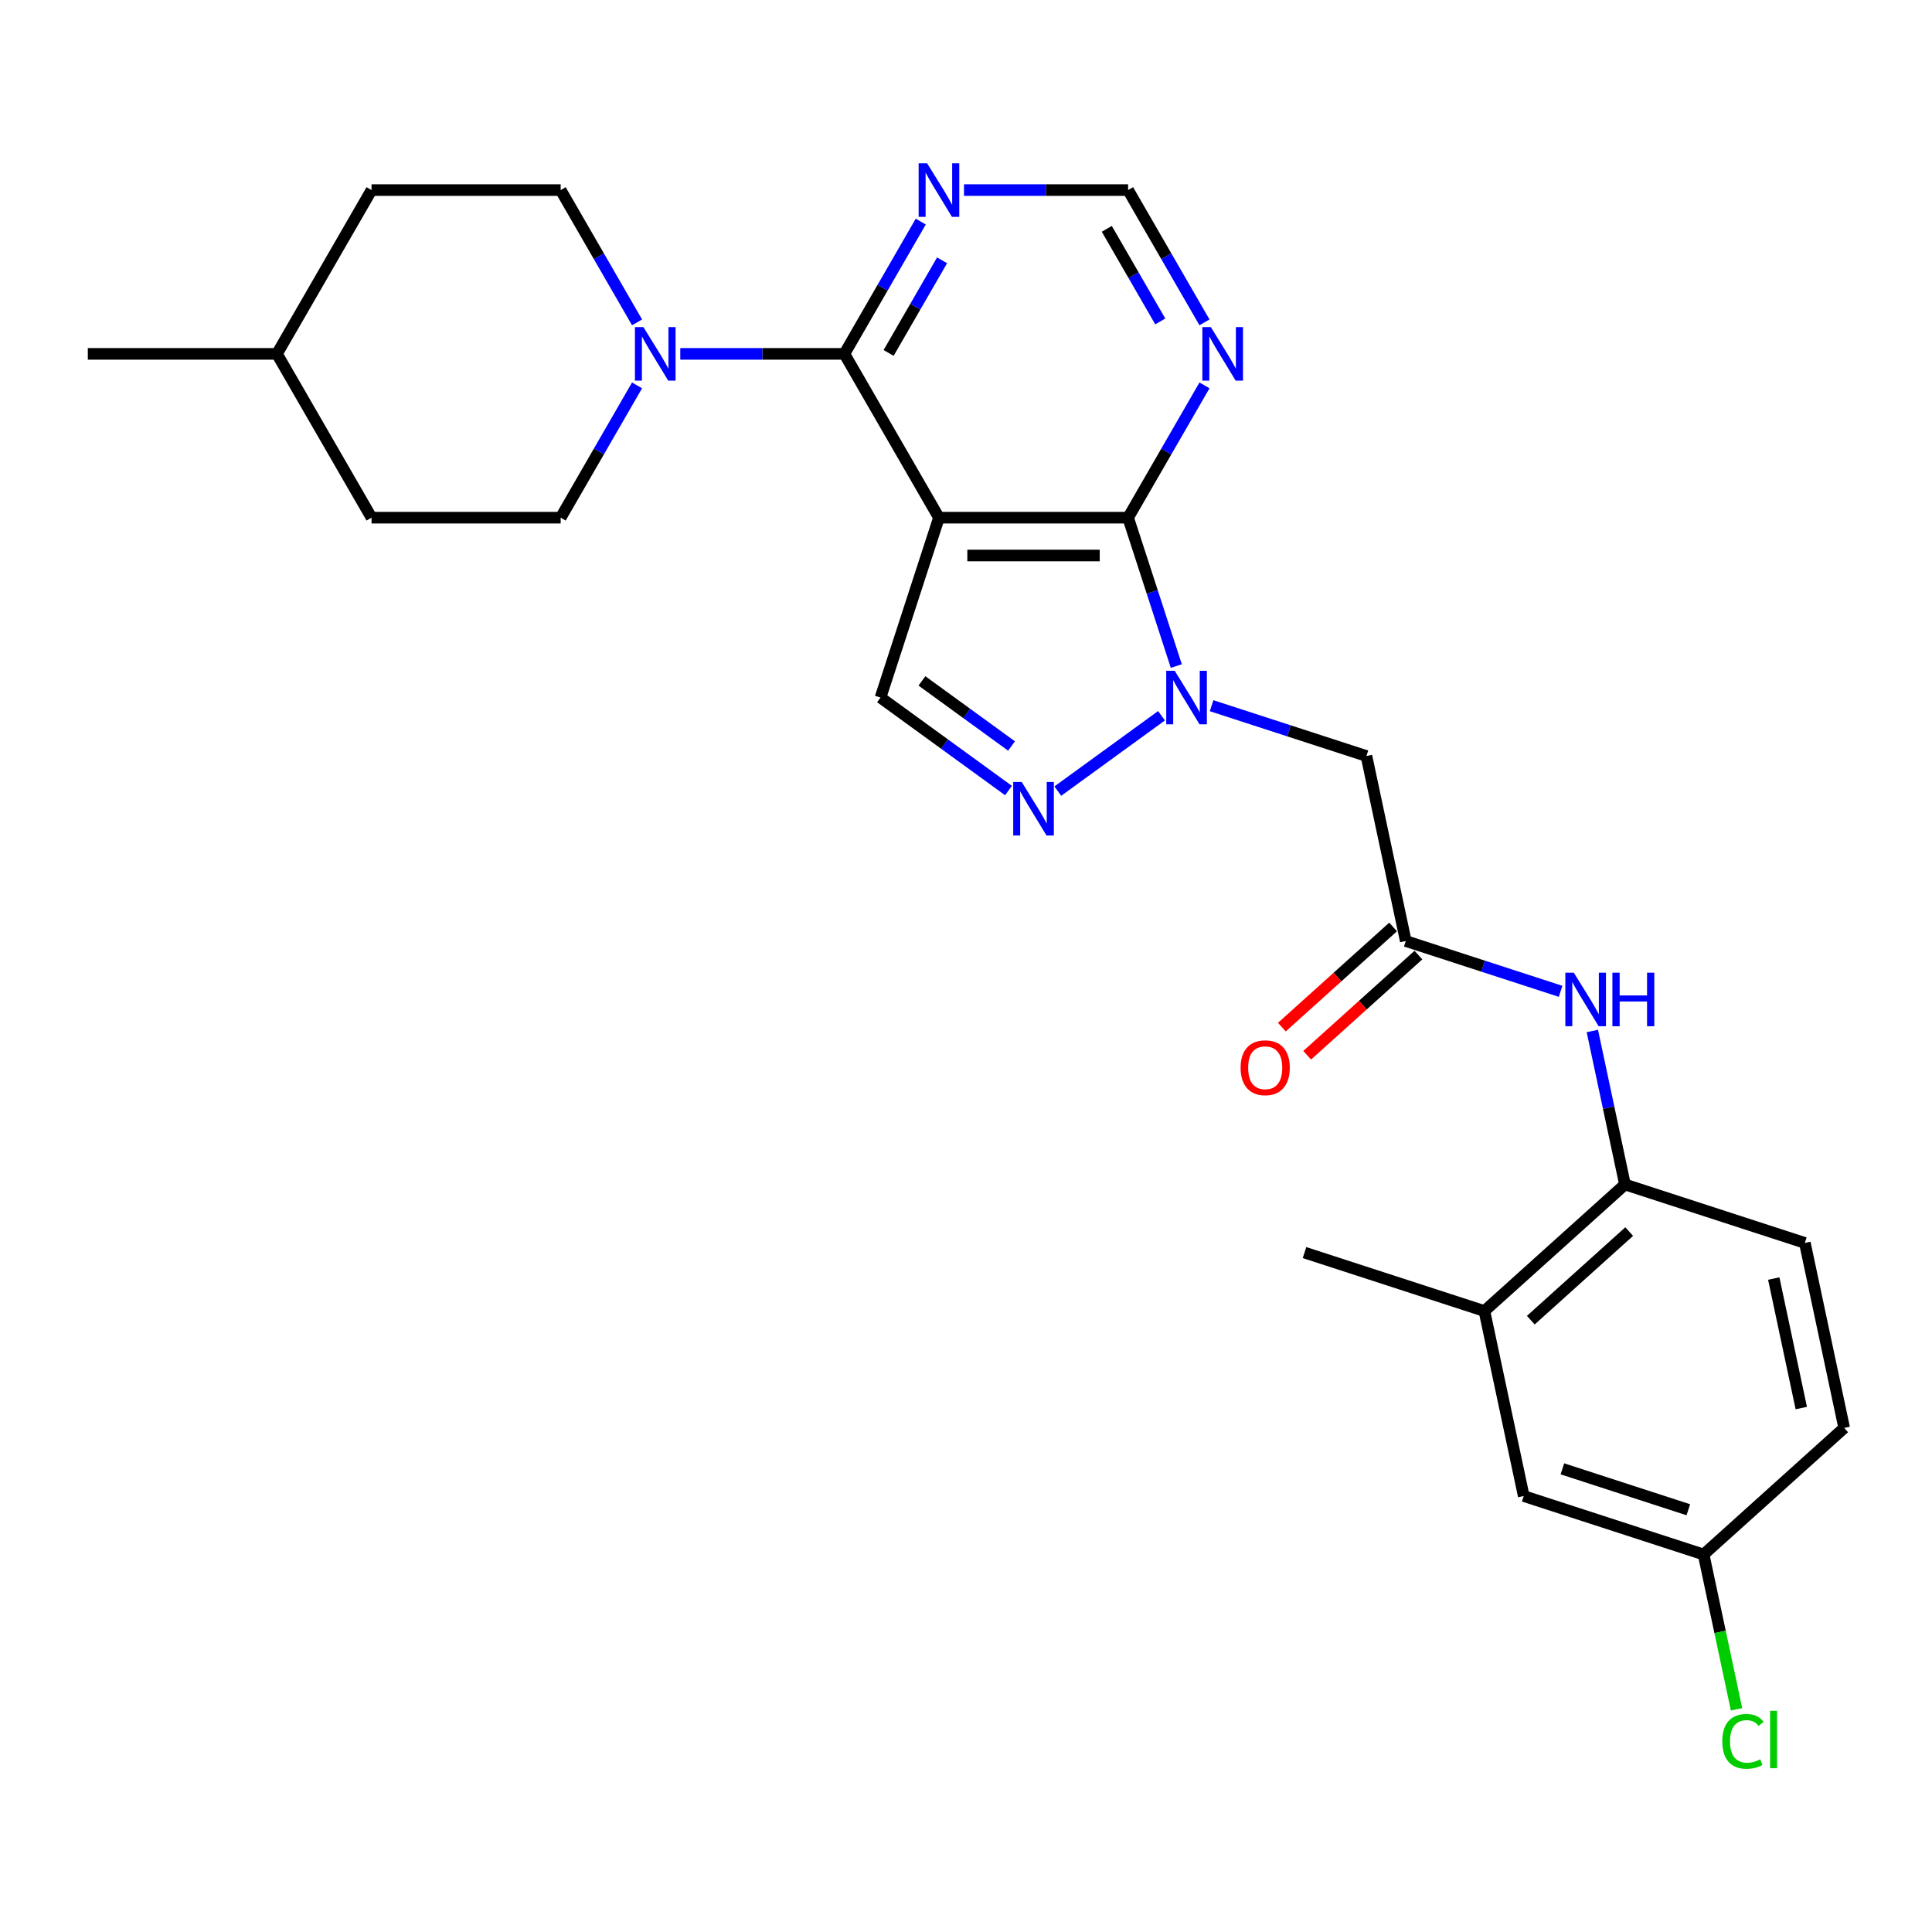 <?xml version='1.0' encoding='iso-8859-1'?>
<svg version='1.1' baseProfile='full'
              xmlns='http://www.w3.org/2000/svg'
                      xmlns:rdkit='http://www.rdkit.org/xml'
                      xmlns:xlink='http://www.w3.org/1999/xlink'
                  xml:space='preserve'
width='1000px' height='1000px' viewBox='0 0 1000 1000'>
<!-- END OF HEADER -->
<rect style='opacity:1.0;fill:#FFFFFF;stroke:none' width='1000' height='1000' x='0' y='0'> </rect>
<path class='bond-1' d='M 486.004,267.948 L 583.904,267.948' style='fill:none;fill-rule:evenodd;stroke:#000000;stroke-width:6px;stroke-linecap:butt;stroke-linejoin:miter;stroke-opacity:1' />
<path class='bond-1' d='M 500.689,287.528 L 569.219,287.528' style='fill:none;fill-rule:evenodd;stroke:#000000;stroke-width:6px;stroke-linecap:butt;stroke-linejoin:miter;stroke-opacity:1' />
<path class='bond-2' d='M 486.004,267.948 L 437.054,183.164' style='fill:none;fill-rule:evenodd;stroke:#000000;stroke-width:6px;stroke-linecap:butt;stroke-linejoin:miter;stroke-opacity:1' />
<path class='bond-4' d='M 486.004,267.948 L 455.751,361.057' style='fill:none;fill-rule:evenodd;stroke:#000000;stroke-width:6px;stroke-linecap:butt;stroke-linejoin:miter;stroke-opacity:1' />
<path class='bond-0' d='M 608.857,344.746 L 596.381,306.347' style='fill:none;fill-rule:evenodd;stroke:#0000FF;stroke-width:6px;stroke-linecap:butt;stroke-linejoin:miter;stroke-opacity:1' />
<path class='bond-0' d='M 596.381,306.347 L 583.904,267.948' style='fill:none;fill-rule:evenodd;stroke:#000000;stroke-width:6px;stroke-linecap:butt;stroke-linejoin:miter;stroke-opacity:1' />
<path class='bond-6' d='M 627.119,365.268 L 667.192,378.289' style='fill:none;fill-rule:evenodd;stroke:#0000FF;stroke-width:6px;stroke-linecap:butt;stroke-linejoin:miter;stroke-opacity:1' />
<path class='bond-6' d='M 667.192,378.289 L 707.265,391.309' style='fill:none;fill-rule:evenodd;stroke:#000000;stroke-width:6px;stroke-linecap:butt;stroke-linejoin:miter;stroke-opacity:1' />
<path class='bond-27' d='M 601.195,370.474 L 547.516,409.474' style='fill:none;fill-rule:evenodd;stroke:#0000FF;stroke-width:6px;stroke-linecap:butt;stroke-linejoin:miter;stroke-opacity:1' />
<path class='bond-8' d='M 583.904,267.948 L 603.671,233.711' style='fill:none;fill-rule:evenodd;stroke:#000000;stroke-width:6px;stroke-linecap:butt;stroke-linejoin:miter;stroke-opacity:1' />
<path class='bond-8' d='M 603.671,233.711 L 623.437,199.475' style='fill:none;fill-rule:evenodd;stroke:#0000FF;stroke-width:6px;stroke-linecap:butt;stroke-linejoin:miter;stroke-opacity:1' />
<path class='bond-5' d='M 437.054,183.164 L 394.585,183.164' style='fill:none;fill-rule:evenodd;stroke:#000000;stroke-width:6px;stroke-linecap:butt;stroke-linejoin:miter;stroke-opacity:1' />
<path class='bond-5' d='M 394.585,183.164 L 352.116,183.164' style='fill:none;fill-rule:evenodd;stroke:#0000FF;stroke-width:6px;stroke-linecap:butt;stroke-linejoin:miter;stroke-opacity:1' />
<path class='bond-9' d='M 437.054,183.164 L 456.821,148.928' style='fill:none;fill-rule:evenodd;stroke:#000000;stroke-width:6px;stroke-linecap:butt;stroke-linejoin:miter;stroke-opacity:1' />
<path class='bond-9' d='M 456.821,148.928 L 476.587,114.691' style='fill:none;fill-rule:evenodd;stroke:#0000FF;stroke-width:6px;stroke-linecap:butt;stroke-linejoin:miter;stroke-opacity:1' />
<path class='bond-9' d='M 459.941,182.683 L 473.778,158.718' style='fill:none;fill-rule:evenodd;stroke:#000000;stroke-width:6px;stroke-linecap:butt;stroke-linejoin:miter;stroke-opacity:1' />
<path class='bond-9' d='M 473.778,158.718 L 487.614,134.752' style='fill:none;fill-rule:evenodd;stroke:#0000FF;stroke-width:6px;stroke-linecap:butt;stroke-linejoin:miter;stroke-opacity:1' />
<path class='bond-3' d='M 521.992,409.183 L 488.872,385.12' style='fill:none;fill-rule:evenodd;stroke:#0000FF;stroke-width:6px;stroke-linecap:butt;stroke-linejoin:miter;stroke-opacity:1' />
<path class='bond-3' d='M 488.872,385.12 L 455.751,361.057' style='fill:none;fill-rule:evenodd;stroke:#000000;stroke-width:6px;stroke-linecap:butt;stroke-linejoin:miter;stroke-opacity:1' />
<path class='bond-3' d='M 523.565,386.124 L 500.381,369.279' style='fill:none;fill-rule:evenodd;stroke:#0000FF;stroke-width:6px;stroke-linecap:butt;stroke-linejoin:miter;stroke-opacity:1' />
<path class='bond-3' d='M 500.381,369.279 L 477.196,352.435' style='fill:none;fill-rule:evenodd;stroke:#000000;stroke-width:6px;stroke-linecap:butt;stroke-linejoin:miter;stroke-opacity:1' />
<path class='bond-14' d='M 329.738,166.854 L 309.971,132.617' style='fill:none;fill-rule:evenodd;stroke:#0000FF;stroke-width:6px;stroke-linecap:butt;stroke-linejoin:miter;stroke-opacity:1' />
<path class='bond-14' d='M 309.971,132.617 L 290.204,98.381' style='fill:none;fill-rule:evenodd;stroke:#000000;stroke-width:6px;stroke-linecap:butt;stroke-linejoin:miter;stroke-opacity:1' />
<path class='bond-15' d='M 329.738,199.475 L 309.971,233.711' style='fill:none;fill-rule:evenodd;stroke:#0000FF;stroke-width:6px;stroke-linecap:butt;stroke-linejoin:miter;stroke-opacity:1' />
<path class='bond-15' d='M 309.971,233.711 L 290.204,267.948' style='fill:none;fill-rule:evenodd;stroke:#000000;stroke-width:6px;stroke-linecap:butt;stroke-linejoin:miter;stroke-opacity:1' />
<path class='bond-7' d='M 707.265,391.309 L 727.62,487.07' style='fill:none;fill-rule:evenodd;stroke:#000000;stroke-width:6px;stroke-linecap:butt;stroke-linejoin:miter;stroke-opacity:1' />
<path class='bond-10' d='M 727.62,487.07 L 767.693,500.09' style='fill:none;fill-rule:evenodd;stroke:#000000;stroke-width:6px;stroke-linecap:butt;stroke-linejoin:miter;stroke-opacity:1' />
<path class='bond-10' d='M 767.693,500.09 L 807.766,513.111' style='fill:none;fill-rule:evenodd;stroke:#0000FF;stroke-width:6px;stroke-linecap:butt;stroke-linejoin:miter;stroke-opacity:1' />
<path class='bond-16' d='M 721.069,479.794 L 692.279,505.717' style='fill:none;fill-rule:evenodd;stroke:#000000;stroke-width:6px;stroke-linecap:butt;stroke-linejoin:miter;stroke-opacity:1' />
<path class='bond-16' d='M 692.279,505.717 L 663.49,531.639' style='fill:none;fill-rule:evenodd;stroke:#FF0000;stroke-width:6px;stroke-linecap:butt;stroke-linejoin:miter;stroke-opacity:1' />
<path class='bond-16' d='M 734.17,494.345 L 705.381,520.268' style='fill:none;fill-rule:evenodd;stroke:#000000;stroke-width:6px;stroke-linecap:butt;stroke-linejoin:miter;stroke-opacity:1' />
<path class='bond-16' d='M 705.381,520.268 L 676.591,546.19' style='fill:none;fill-rule:evenodd;stroke:#FF0000;stroke-width:6px;stroke-linecap:butt;stroke-linejoin:miter;stroke-opacity:1' />
<path class='bond-28' d='M 623.437,166.854 L 603.671,132.617' style='fill:none;fill-rule:evenodd;stroke:#0000FF;stroke-width:6px;stroke-linecap:butt;stroke-linejoin:miter;stroke-opacity:1' />
<path class='bond-28' d='M 603.671,132.617 L 583.904,98.381' style='fill:none;fill-rule:evenodd;stroke:#000000;stroke-width:6px;stroke-linecap:butt;stroke-linejoin:miter;stroke-opacity:1' />
<path class='bond-28' d='M 600.551,166.373 L 586.714,142.407' style='fill:none;fill-rule:evenodd;stroke:#0000FF;stroke-width:6px;stroke-linecap:butt;stroke-linejoin:miter;stroke-opacity:1' />
<path class='bond-28' d='M 586.714,142.407 L 572.877,118.442' style='fill:none;fill-rule:evenodd;stroke:#000000;stroke-width:6px;stroke-linecap:butt;stroke-linejoin:miter;stroke-opacity:1' />
<path class='bond-12' d='M 498.966,98.381 L 541.435,98.381' style='fill:none;fill-rule:evenodd;stroke:#0000FF;stroke-width:6px;stroke-linecap:butt;stroke-linejoin:miter;stroke-opacity:1' />
<path class='bond-12' d='M 541.435,98.381 L 583.904,98.381' style='fill:none;fill-rule:evenodd;stroke:#000000;stroke-width:6px;stroke-linecap:butt;stroke-linejoin:miter;stroke-opacity:1' />
<path class='bond-11' d='M 824.195,533.633 L 832.639,573.358' style='fill:none;fill-rule:evenodd;stroke:#0000FF;stroke-width:6px;stroke-linecap:butt;stroke-linejoin:miter;stroke-opacity:1' />
<path class='bond-11' d='M 832.639,573.358 L 841.083,613.083' style='fill:none;fill-rule:evenodd;stroke:#000000;stroke-width:6px;stroke-linecap:butt;stroke-linejoin:miter;stroke-opacity:1' />
<path class='bond-13' d='M 841.083,613.083 L 768.329,678.591' style='fill:none;fill-rule:evenodd;stroke:#000000;stroke-width:6px;stroke-linecap:butt;stroke-linejoin:miter;stroke-opacity:1' />
<path class='bond-13' d='M 843.271,637.46 L 792.343,683.316' style='fill:none;fill-rule:evenodd;stroke:#000000;stroke-width:6px;stroke-linecap:butt;stroke-linejoin:miter;stroke-opacity:1' />
<path class='bond-18' d='M 841.083,613.083 L 934.191,643.336' style='fill:none;fill-rule:evenodd;stroke:#000000;stroke-width:6px;stroke-linecap:butt;stroke-linejoin:miter;stroke-opacity:1' />
<path class='bond-17' d='M 768.329,678.591 L 788.683,774.352' style='fill:none;fill-rule:evenodd;stroke:#000000;stroke-width:6px;stroke-linecap:butt;stroke-linejoin:miter;stroke-opacity:1' />
<path class='bond-25' d='M 768.329,678.591 L 675.22,648.338' style='fill:none;fill-rule:evenodd;stroke:#000000;stroke-width:6px;stroke-linecap:butt;stroke-linejoin:miter;stroke-opacity:1' />
<path class='bond-22' d='M 290.204,98.381 L 192.304,98.381' style='fill:none;fill-rule:evenodd;stroke:#000000;stroke-width:6px;stroke-linecap:butt;stroke-linejoin:miter;stroke-opacity:1' />
<path class='bond-21' d='M 290.204,267.948 L 192.304,267.948' style='fill:none;fill-rule:evenodd;stroke:#000000;stroke-width:6px;stroke-linecap:butt;stroke-linejoin:miter;stroke-opacity:1' />
<path class='bond-30' d='M 788.683,774.352 L 881.792,804.604' style='fill:none;fill-rule:evenodd;stroke:#000000;stroke-width:6px;stroke-linecap:butt;stroke-linejoin:miter;stroke-opacity:1' />
<path class='bond-30' d='M 808.7,760.268 L 873.876,781.445' style='fill:none;fill-rule:evenodd;stroke:#000000;stroke-width:6px;stroke-linecap:butt;stroke-linejoin:miter;stroke-opacity:1' />
<path class='bond-20' d='M 934.191,643.336 L 954.545,739.096' style='fill:none;fill-rule:evenodd;stroke:#000000;stroke-width:6px;stroke-linecap:butt;stroke-linejoin:miter;stroke-opacity:1' />
<path class='bond-20' d='M 918.092,661.771 L 932.34,728.803' style='fill:none;fill-rule:evenodd;stroke:#000000;stroke-width:6px;stroke-linecap:butt;stroke-linejoin:miter;stroke-opacity:1' />
<path class='bond-19' d='M 881.792,804.604 L 954.545,739.096' style='fill:none;fill-rule:evenodd;stroke:#000000;stroke-width:6px;stroke-linecap:butt;stroke-linejoin:miter;stroke-opacity:1' />
<path class='bond-23' d='M 881.792,804.604 L 890.308,844.672' style='fill:none;fill-rule:evenodd;stroke:#000000;stroke-width:6px;stroke-linecap:butt;stroke-linejoin:miter;stroke-opacity:1' />
<path class='bond-23' d='M 890.308,844.672 L 898.825,884.74' style='fill:none;fill-rule:evenodd;stroke:#00CC00;stroke-width:6px;stroke-linecap:butt;stroke-linejoin:miter;stroke-opacity:1' />
<path class='bond-24' d='M 192.304,267.948 L 143.354,183.164' style='fill:none;fill-rule:evenodd;stroke:#000000;stroke-width:6px;stroke-linecap:butt;stroke-linejoin:miter;stroke-opacity:1' />
<path class='bond-29' d='M 192.304,98.381 L 143.354,183.164' style='fill:none;fill-rule:evenodd;stroke:#000000;stroke-width:6px;stroke-linecap:butt;stroke-linejoin:miter;stroke-opacity:1' />
<path class='bond-26' d='M 143.354,183.164 L 45.455,183.164' style='fill:none;fill-rule:evenodd;stroke:#000000;stroke-width:6px;stroke-linecap:butt;stroke-linejoin:miter;stroke-opacity:1' />
<path  class='atom-1' d='M 608.028 347.194
L 617.113 361.879
Q 618.014 363.328, 619.463 365.952
Q 620.912 368.575, 620.99 368.732
L 620.99 347.194
L 624.671 347.194
L 624.671 374.919
L 620.873 374.919
L 611.122 358.864
Q 609.986 356.984, 608.772 354.83
Q 607.598 352.676, 607.245 352.011
L 607.245 374.919
L 603.642 374.919
L 603.642 347.194
L 608.028 347.194
' fill='#0000FF'/>
<path  class='atom-4' d='M 528.826 404.738
L 537.911 419.423
Q 538.811 420.872, 540.26 423.496
Q 541.709 426.119, 541.788 426.276
L 541.788 404.738
L 545.469 404.738
L 545.469 432.463
L 541.67 432.463
L 531.919 416.408
Q 530.784 414.528, 529.57 412.374
Q 528.395 410.22, 528.042 409.555
L 528.042 432.463
L 524.44 432.463
L 524.44 404.738
L 528.826 404.738
' fill='#0000FF'/>
<path  class='atom-6' d='M 333.026 169.302
L 342.111 183.987
Q 343.012 185.436, 344.46 188.059
Q 345.909 190.683, 345.988 190.84
L 345.988 169.302
L 349.669 169.302
L 349.669 197.027
L 345.87 197.027
L 336.119 180.971
Q 334.984 179.092, 333.77 176.938
Q 332.595 174.784, 332.243 174.118
L 332.243 197.027
L 328.64 197.027
L 328.64 169.302
L 333.026 169.302
' fill='#0000FF'/>
<path  class='atom-9' d='M 626.725 169.302
L 635.811 183.987
Q 636.711 185.436, 638.16 188.059
Q 639.609 190.683, 639.687 190.84
L 639.687 169.302
L 643.368 169.302
L 643.368 197.027
L 639.57 197.027
L 629.819 180.971
Q 628.683 179.092, 627.47 176.938
Q 626.295 174.784, 625.942 174.118
L 625.942 197.027
L 622.34 197.027
L 622.34 169.302
L 626.725 169.302
' fill='#0000FF'/>
<path  class='atom-10' d='M 479.876 84.518
L 488.961 99.203
Q 489.861 100.652, 491.31 103.276
Q 492.759 105.899, 492.838 106.056
L 492.838 84.518
L 496.519 84.518
L 496.519 112.243
L 492.72 112.243
L 482.969 96.188
Q 481.834 94.308, 480.62 92.154
Q 479.445 90, 479.092 89.335
L 479.092 112.243
L 475.49 112.243
L 475.49 84.518
L 479.876 84.518
' fill='#0000FF'/>
<path  class='atom-11' d='M 814.599 503.46
L 823.685 518.145
Q 824.585 519.594, 826.034 522.218
Q 827.483 524.841, 827.561 524.998
L 827.561 503.46
L 831.242 503.46
L 831.242 531.185
L 827.444 531.185
L 817.693 515.13
Q 816.557 513.25, 815.344 511.096
Q 814.169 508.942, 813.816 508.277
L 813.816 531.185
L 810.214 531.185
L 810.214 503.46
L 814.599 503.46
' fill='#0000FF'/>
<path  class='atom-11' d='M 834.571 503.46
L 838.33 503.46
L 838.33 515.247
L 852.506 515.247
L 852.506 503.46
L 856.266 503.46
L 856.266 531.185
L 852.506 531.185
L 852.506 518.38
L 838.33 518.38
L 838.33 531.185
L 834.571 531.185
L 834.571 503.46
' fill='#0000FF'/>
<path  class='atom-17' d='M 642.139 552.656
Q 642.139 545.999, 645.428 542.279
Q 648.718 538.558, 654.866 538.558
Q 661.014 538.558, 664.303 542.279
Q 667.593 545.999, 667.593 552.656
Q 667.593 559.392, 664.264 563.229
Q 660.936 567.028, 654.866 567.028
Q 648.757 567.028, 645.428 563.229
Q 642.139 559.431, 642.139 552.656
M 654.866 563.895
Q 659.095 563.895, 661.366 561.075
Q 663.677 558.217, 663.677 552.656
Q 663.677 547.213, 661.366 544.472
Q 659.095 541.691, 654.866 541.691
Q 650.637 541.691, 648.326 544.432
Q 646.055 547.174, 646.055 552.656
Q 646.055 558.256, 648.326 561.075
Q 650.637 563.895, 654.866 563.895
' fill='#FF0000'/>
<path  class='atom-24' d='M 891.456 901.324
Q 891.456 894.432, 894.667 890.829
Q 897.917 887.188, 904.065 887.188
Q 909.782 887.188, 912.837 891.221
L 910.252 893.336
Q 908.02 890.399, 904.065 890.399
Q 899.875 890.399, 897.643 893.218
Q 895.45 895.999, 895.45 901.324
Q 895.45 906.807, 897.721 909.626
Q 900.032 912.446, 904.496 912.446
Q 907.55 912.446, 911.114 910.605
L 912.21 913.542
Q 910.761 914.482, 908.568 915.03
Q 906.375 915.579, 903.948 915.579
Q 897.917 915.579, 894.667 911.897
Q 891.456 908.216, 891.456 901.324
' fill='#00CC00'/>
<path  class='atom-24' d='M 916.205 885.504
L 919.807 885.504
L 919.807 915.226
L 916.205 915.226
L 916.205 885.504
' fill='#00CC00'/>
</svg>
